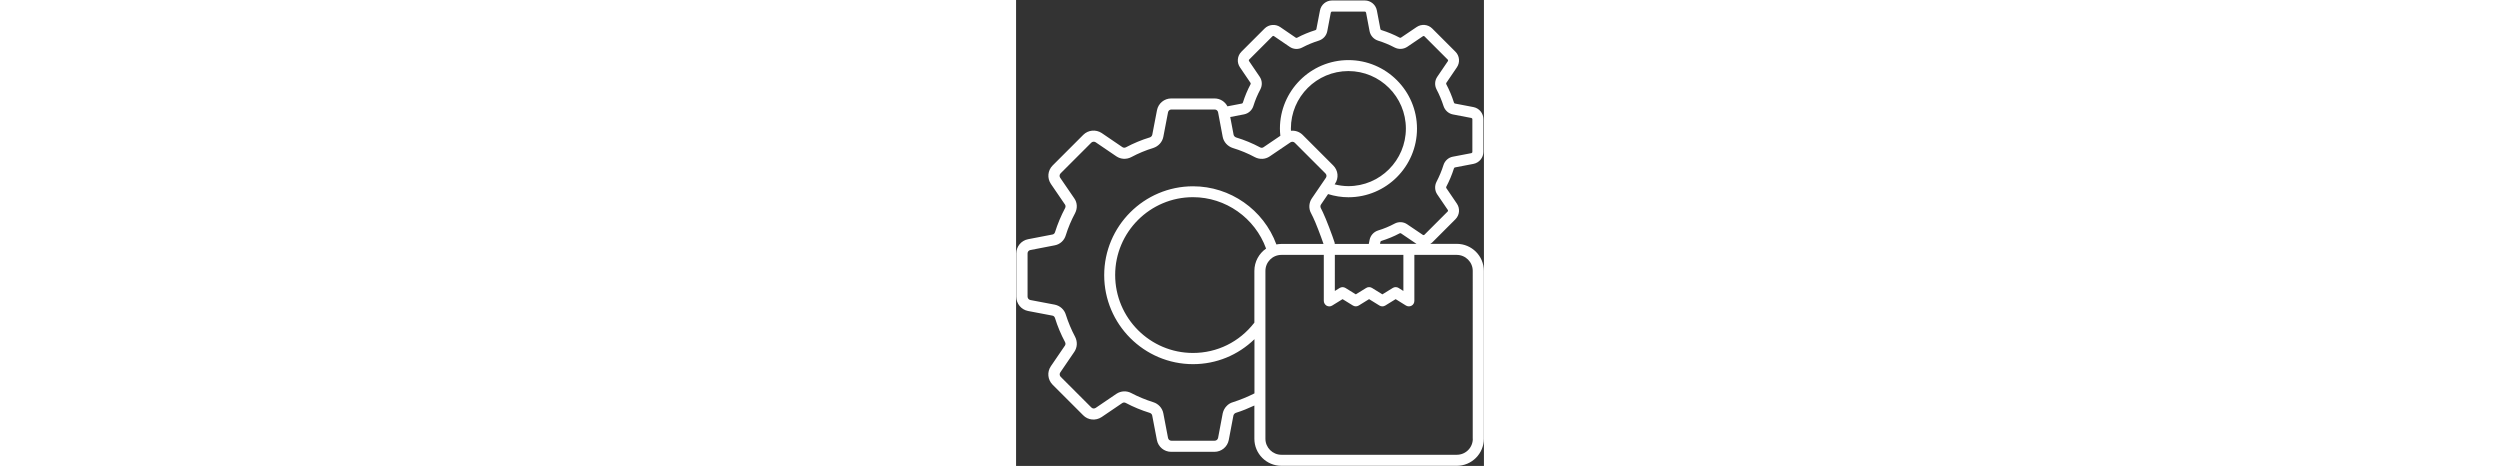 <svg height="134"  viewBox="0 0 719 716" fill="none" xmlns="http://www.w3.org/2000/svg">
<rect x="0" y="0" width="719" height="716" fill="#333333" stroke="none"/>
<path d="M677.333 374.733H636.495C637.51 374.056 638.646 373.489 639.547 372.582L675.183 336.946C681.631 330.498 682.537 320.43 677.443 312.962L661.151 288.978C660.813 288.411 660.813 287.619 661.151 286.942C665.901 277.89 669.865 268.39 672.917 258.77C673.141 257.978 673.708 257.525 674.385 257.301L702.781 251.869C711.719 250.171 718.167 242.364 718.167 233.317V183.087C718.167 174.035 711.719 166.233 702.781 164.535L674.385 159.103C673.708 158.989 673.141 158.426 672.917 157.634C669.865 147.905 665.901 138.514 661.151 129.462C660.813 128.785 660.813 127.994 661.151 127.426L677.443 103.442C682.532 95.973 681.631 85.791 675.183 79.458L639.547 43.822C633.099 37.374 623.031 36.468 615.563 41.562L591.464 57.854C590.896 58.192 590.105 58.192 589.428 57.854C580.49 53.104 571.1 49.255 561.37 46.203C560.579 45.979 560.011 45.411 559.902 44.734L554.469 16.114C552.771 7.176 544.964 0.728 535.917 0.728H485.573C476.521 0.728 468.719 7.176 467.021 16.114L461.48 44.843C461.365 45.52 460.803 46.088 460.011 46.312C450.282 49.364 440.776 53.213 431.954 57.963C431.276 58.301 430.485 58.301 429.917 57.963L405.933 41.562C398.464 36.473 388.282 37.489 381.949 43.822L346.313 79.458C339.865 85.906 338.959 95.974 344.053 103.442L360.345 127.426C360.683 127.994 360.683 128.785 360.345 129.462C355.595 138.4 351.631 147.905 348.579 157.634C348.355 158.426 347.787 158.879 347.11 159.103L324.824 163.4C321.089 156.161 313.626 151.296 305.026 151.296H238.39C227.755 151.296 218.593 158.874 216.557 169.395L209.317 207.067C208.864 208.989 207.396 210.572 205.583 211.14C192.802 214.989 180.468 220.192 168.927 226.301C167.114 227.317 164.969 227.207 163.385 226.077L131.484 204.358C122.547 198.588 110.781 199.718 103.312 207.186L56.135 254.364C48.557 262.056 47.536 273.708 53.531 282.645L75.249 314.437C76.265 315.906 76.265 318.057 75.364 319.755C69.14 331.52 63.937 343.854 59.864 356.75C59.296 358.671 57.827 360.031 56.015 360.369L18.458 367.609C7.937 369.645 0.359 378.807 0.359 389.442V455.964C0.359 466.714 7.937 475.876 18.458 477.911L55.906 485.037C57.827 485.375 59.301 486.849 59.864 488.885C63.713 501.328 68.916 513.776 75.249 525.651C76.265 527.573 76.156 529.609 75.025 531.192L53.416 562.87C47.421 571.693 48.551 583.572 56.13 591.151L103.078 638.099C110.546 645.792 122.422 646.922 131.474 640.927L163.151 619.433C164.849 618.302 166.885 618.188 168.807 619.318C180.349 625.427 192.677 630.516 205.463 634.479C207.385 635.047 208.859 636.63 209.198 638.438L216.437 676.224C218.474 686.745 227.635 694.323 238.271 694.323H304.907C315.542 694.323 324.819 686.745 326.855 676.224L333.98 638.667C334.204 637.651 334.657 636.745 335.563 635.839C336.016 635.386 336.693 634.709 337.938 634.37C347.782 631.318 357.173 627.355 366.219 623.172V674.308C366.219 697.163 384.771 715.83 407.741 715.83H677.341C700.195 715.83 718.862 697.163 718.862 674.308V416.255C718.862 393.291 700.195 374.739 677.341 374.739L677.333 374.733ZM489.88 391.703H595.203V447.135L587.849 442.494C585.135 440.796 581.624 440.796 578.911 442.494L562.958 452.338L547.004 442.494C544.291 440.796 540.78 440.796 538.067 442.494L522.114 452.338L506.16 442.494C504.801 441.702 503.217 441.249 501.749 441.249C500.28 441.249 498.697 441.702 497.337 442.494L489.868 447.135L489.88 391.703ZM603.692 374.733H559.343L559.91 371.681C560.025 371.004 560.587 370.436 561.379 370.212C571.108 367.16 580.614 363.311 589.436 358.561C590.114 358.223 590.905 358.223 591.473 358.561L615.342 374.739L603.692 374.733ZM350.385 175.733C357.172 174.374 362.719 169.4 364.755 162.723C367.468 153.9 371.088 145.416 375.39 137.379C378.671 131.155 378.333 123.691 374.374 117.92L358.082 93.936C357.515 93.145 357.629 92.124 358.306 91.447L393.942 55.811C394.619 55.134 395.64 55.019 396.432 55.587L420.531 71.993C426.301 75.952 433.765 76.29 439.989 72.9C447.906 68.712 456.396 65.207 465.104 62.493C471.89 60.342 476.87 54.915 478.229 48.015L483.661 19.395C483.885 18.488 484.677 17.811 485.583 17.811H535.927C536.833 17.811 537.625 18.488 537.849 19.395L543.281 48.015C544.641 54.801 549.615 60.348 556.406 62.493C565.12 65.207 573.604 68.717 581.521 72.9C587.745 76.181 595.209 75.842 601.094 71.993L625.193 55.701C625.985 55.134 627.006 55.248 627.683 55.925L663.319 91.561C663.996 92.238 664.11 93.259 663.543 94.051L647.251 118.035C643.292 123.806 642.954 131.269 646.235 137.494C650.532 145.639 654.042 154.124 656.87 162.838C659.022 169.515 664.449 174.489 671.24 175.848L699.636 181.28C700.542 181.504 701.219 182.296 701.219 183.202V233.431C701.219 234.338 700.542 235.129 699.636 235.353L671.24 240.786C664.453 242.03 658.906 247.01 656.761 253.796C654.048 262.51 650.428 270.993 646.24 279.14C642.959 285.364 643.298 292.828 647.147 298.599L663.439 322.583C664.006 323.374 663.892 324.395 663.215 325.072L627.579 360.708C626.902 361.385 625.881 361.5 625.089 360.932L600.99 344.64C595.22 340.682 587.756 340.343 581.532 343.734C573.5 348.031 565.016 351.541 556.417 354.14C549.631 356.291 544.651 361.833 543.292 368.619L542.047 374.843H489.76C489.76 374.166 489.761 373.484 489.537 372.807C486.255 362.4 476.302 336.151 471.547 326.312L468.381 319.864C467.474 318.166 467.474 316.015 468.495 314.432L479.469 298.254C489.651 301.421 500.172 303.119 510.808 303.119C568.844 303.119 616.13 255.832 616.13 197.682C616.13 139.646 568.844 92.359 510.808 92.359C452.657 92.359 405.485 139.646 405.485 197.682C405.485 201.077 405.709 204.807 406.162 208.656L380.141 226.306C378.672 227.322 376.636 227.436 374.938 226.421C363.511 220.311 351.068 215.108 338.282 211.259C336.245 210.582 334.777 208.999 334.323 207.187L329.12 179.807L350.385 175.733ZM422.448 200.963C422.448 199.832 422.333 198.702 422.333 197.567C422.333 148.807 461.927 109.212 510.688 109.212C559.448 109.212 599.043 148.805 599.043 197.567C599.043 246.327 559.449 286.036 510.688 286.036C503.563 286.036 496.433 285.021 489.532 283.323L490.1 282.531C496.209 273.593 495.079 261.943 487.386 254.25L440.323 207.187C435.459 202.432 428.896 200.281 422.449 200.963L422.448 200.963ZM333.188 618.083C329.453 619.098 326.063 621.249 323.573 623.968C320.631 626.911 318.594 630.755 317.579 635.166L310.454 672.953C310 675.442 307.74 677.25 305.25 677.25H238.614C236.125 677.25 233.974 675.437 233.526 672.953L226.286 635.051C224.703 627.02 218.708 620.458 210.901 618.082C199.135 614.348 187.822 609.712 177.302 604.165C170.063 600.206 161.24 600.545 154.224 605.18L122.432 626.79C120.171 628.258 117.452 628.034 115.645 626.113L68.583 579.05C66.77 577.237 66.546 574.409 67.906 572.373L89.515 540.695C94.156 533.909 94.603 525.081 90.76 517.617C84.874 506.528 80.124 495.101 76.505 483.68C74.13 475.763 67.682 469.877 59.536 468.18L21.978 461.054C19.489 460.601 17.681 458.341 17.681 455.851V389.33C17.681 386.84 19.494 384.689 21.978 384.242L59.426 377.002C67.457 375.533 74.02 369.648 76.396 361.617C80.015 349.851 84.88 338.423 90.65 327.679C94.609 320.101 94.156 311.273 89.406 304.715L67.796 273.153C66.327 271.001 66.666 268.173 68.473 266.366L115.536 219.303C117.348 217.491 120.286 217.267 122.322 218.626L154.114 240.236C160.901 244.876 169.729 245.324 177.193 241.366C187.828 235.71 199.141 230.96 211.021 227.339C218.828 224.735 224.709 218.287 226.292 210.37L233.531 172.583C233.984 170.094 236.135 168.286 238.62 168.286H305.256C307.86 168.286 310.006 170.099 310.459 172.583L317.584 210.485C319.167 218.292 325.053 224.854 333.084 227.454C344.964 231.074 356.391 235.824 366.912 241.481C374.381 245.439 383.204 244.876 389.767 240.35L421.668 218.741C423.704 217.382 426.647 217.611 428.345 219.418L475.408 266.481C477.33 268.403 477.559 271.121 476.085 273.267L454.475 304.945C449.835 311.731 449.496 320.783 453.345 327.685L456.397 333.794C460.47 342.054 468.731 363.773 472.46 374.862H407.861C405.148 374.862 402.544 375.2 400.054 375.654C380.371 322.143 329.007 286.279 271.991 286.279C196.647 286.279 135.445 347.596 135.445 422.826C135.445 498.284 196.762 559.599 271.991 559.599C307.855 559.599 341.117 545.682 366.341 521.25V604.515C355.815 609.812 344.617 614.452 333.19 618.072L333.188 618.083ZM366.224 416.256V495.787C343.369 525.427 309.093 542.396 271.875 542.396C205.921 542.396 152.296 488.656 152.296 422.589C152.296 356.636 205.921 303.011 271.875 303.011C321.989 303.011 367.129 334.803 384.213 381.975C373.349 389.558 366.224 402.115 366.224 416.256ZM701.891 674.309C701.891 687.888 690.917 698.861 677.339 698.861H407.752C394.288 698.861 383.2 687.887 383.2 674.309V416.256C383.2 402.677 394.174 391.704 407.752 391.704H472.913V462.297C472.913 465.349 474.611 468.183 477.21 469.766C479.924 471.235 483.205 471.235 485.809 469.542L501.762 459.698L517.716 469.542C519.075 470.334 520.658 470.787 522.127 470.787C523.596 470.787 525.179 470.334 526.539 469.542L542.492 459.698L558.445 469.542C561.159 471.24 564.669 471.24 567.383 469.542L583.336 459.698L599.175 469.542C601.779 471.125 605.06 471.24 607.774 469.766C610.487 468.297 612.071 465.469 612.071 462.297V391.704H677.232C690.696 391.704 701.784 402.678 701.784 416.256L701.779 674.309H701.891Z" fill="white"/>
</svg>
